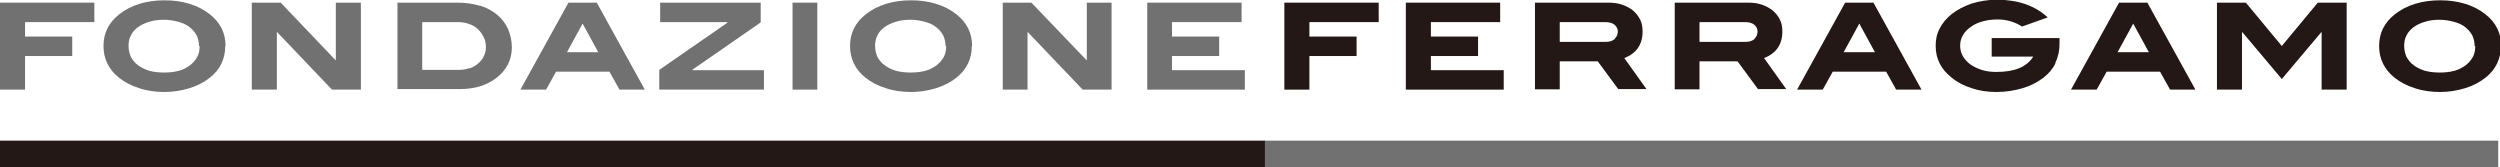<svg id="b" xmlns="http://www.w3.org/2000/svg" viewBox="0 0 84.79 5.68"><defs><style>.d{fill:#231815;}.e{fill:#727171;}</style></defs><g id="c"><polygon class="e" points=".85 .75 .85 1.24 2.45 1.24 2.45 1.9 .85 1.9 .85 3.04 0 3.04 0 .09 3.2 .09 3.2 .75 .85 .75"></polygon><path class="e" d="m6.75,1.56c0-.13-.03-.25-.08-.36-.06-.11-.14-.2-.24-.28-.1-.08-.23-.14-.38-.18-.15-.04-.31-.07-.49-.07s-.35.02-.5.07c-.15.04-.28.11-.38.18-.11.08-.19.17-.24.28-.06.11-.08.23-.08.36s.03.26.08.37c.06.11.14.21.24.28.1.08.23.14.38.19.15.04.32.06.51.06s.35-.02.5-.06.27-.11.38-.19c.1-.08.18-.17.24-.28.06-.11.08-.23.08-.37m.87,0c0,.44-.18.81-.53,1.08-.19.15-.42.27-.68.35-.26.08-.55.13-.85.13s-.6-.04-.86-.13c-.26-.08-.49-.2-.68-.35-.35-.28-.53-.64-.53-1.08s.18-.8.54-1.08c.19-.15.42-.27.68-.35s.55-.12.85-.12.59.04.85.12.49.2.68.35c.36.28.54.64.54,1.08"></path><polygon class="e" points="11.26 3.04 9.4 1.09 9.39 1.09 9.39 3.04 8.54 3.04 8.54 .09 9.52 .09 11.38 2.04 11.39 2.04 11.39 .09 12.24 .09 12.24 3.04 11.26 3.04"></polygon><path class="e" d="m15.93,2.32c.11-.04.21-.1.29-.17.08-.07.15-.15.19-.25.05-.09.07-.19.07-.29,0-.12-.02-.24-.07-.34-.05-.1-.11-.19-.19-.27-.08-.08-.18-.14-.29-.18-.11-.04-.24-.07-.37-.07h-1.24v1.62h1.24c.13,0,.25-.02.36-.06m.36-2.12c.23.07.42.18.58.31.16.13.28.29.37.48.08.19.13.4.13.63,0,.43-.19.79-.56,1.06-.15.11-.33.2-.53.26-.2.06-.42.09-.65.09h-2.14V.09h2.04c.28,0,.54.04.77.11"></path><path class="e" d="m19.76.8l-.53.97h1.06l-.53-.97Zm1.25,2.24l-.34-.61h-1.81l-.34.61h-.87L19.28.09h.96l1.63,2.95h-.87Z"></path><polygon class="e" points="22.36 3.04 22.36 2.37 24.67 .77 24.67 .75 22.39 .75 22.39 .09 25.8 .09 25.8 .76 23.49 2.36 23.49 2.38 25.91 2.38 25.91 3.04 22.36 3.04"></polygon><rect class="e" x="26.88" y=".09" width=".84" height="2.95"></rect><path class="e" d="m32.07,1.56c0-.13-.03-.25-.08-.36-.06-.11-.14-.2-.24-.28-.1-.08-.23-.14-.38-.18-.15-.04-.31-.07-.49-.07s-.35.02-.5.07c-.15.04-.28.11-.38.18-.11.08-.19.17-.24.28-.06.11-.08.23-.08.36s.03.26.08.37c.06.11.14.21.24.28.1.08.23.14.38.19.15.04.32.06.51.06s.35-.02.5-.06c.15-.04.27-.11.38-.19.1-.08.18-.17.24-.28.06-.11.08-.23.08-.37m.87,0c0,.44-.18.81-.53,1.08-.19.15-.42.27-.68.35-.26.08-.55.13-.85.13s-.6-.04-.86-.13c-.26-.08-.49-.2-.68-.35-.35-.28-.53-.64-.53-1.08s.18-.8.54-1.08c.19-.15.42-.27.68-.35s.55-.12.85-.12.59.04.85.12.49.2.68.35c.36.28.54.64.54,1.08"></path><polygon class="e" points="36.72 3.04 34.86 1.09 34.85 1.09 34.85 3.04 34.01 3.04 34.01 .09 34.98 .09 36.85 2.04 36.86 2.04 36.86 .09 37.7 .09 37.7 3.04 36.72 3.04"></polygon><polygon class="e" points="38.91 3.04 38.91 .09 42.11 .09 42.11 .75 39.75 .75 39.75 1.24 41.35 1.24 41.35 1.9 39.75 1.9 39.75 2.38 42.22 2.38 42.22 3.04 38.91 3.04"></polygon><polygon class="d" points="44.41 .75 44.41 1.24 46.01 1.24 46.01 1.9 44.41 1.9 44.41 3.04 43.56 3.04 43.56 .09 46.76 .09 46.76 .75 44.41 .75"></polygon><polygon class="d" points="47.68 3.04 47.68 .09 50.88 .09 50.88 .75 48.53 .75 48.53 1.24 50.13 1.24 50.13 1.9 48.53 1.9 48.53 2.38 51 2.38 51 3.04 47.68 3.04"></polygon><path class="d" d="m54.76,1.32c.07-.07.11-.15.11-.25,0-.09-.04-.17-.11-.23-.07-.06-.18-.09-.31-.09h-1.55v.67h1.56c.13,0,.23-.03.31-.1m.12,1.71l-.7-.95h-1.29v.95h-.84V.09h2.48c.18,0,.34.02.48.07.14.05.27.12.37.2.1.09.18.19.24.31.06.12.08.26.08.4,0,.44-.21.74-.62.9l.75,1.05h-.96Z"></path><path class="d" d="m59.5,1.32c.07-.07.11-.15.11-.25,0-.09-.04-.17-.11-.23-.07-.06-.18-.09-.31-.09h-1.55v.67h1.56c.13,0,.23-.03.31-.1m.12,1.71l-.7-.95h-1.29v.95h-.84V.09h2.48c.18,0,.34.02.48.07.14.05.27.12.37.2.1.09.18.19.24.31.06.12.08.26.08.4,0,.44-.21.74-.62.9l.75,1.05h-.96Z"></path><path class="d" d="m63.06.8l-.53.97h1.06l-.53-.97Zm1.25,2.24l-.34-.61h-1.81l-.34.61h-.87l1.63-2.95h.96l1.63,2.95h-.87Z"></path><path class="d" d="m69.71,2.15c-.09.19-.23.35-.41.49-.2.15-.43.27-.7.35-.27.08-.57.13-.88.13s-.59-.04-.85-.13c-.26-.08-.49-.2-.68-.36-.36-.28-.54-.64-.54-1.08,0-.21.04-.41.14-.59.09-.18.23-.34.4-.48.19-.15.42-.27.68-.36.27-.08.55-.13.85-.13.72,0,1.3.2,1.73.6l-.87.31c-.25-.16-.53-.24-.82-.24-.19,0-.37.02-.53.07-.16.04-.29.11-.4.19-.11.08-.2.17-.26.28-.06.11-.09.22-.09.35s.03.24.09.35c.06.11.15.2.25.28.11.08.24.14.39.19.15.05.32.07.5.07.62,0,1.03-.17,1.25-.52h-1.41v-.63h2.3v.22c0,.22-.05.43-.14.62"></path><path class="d" d="m72.35.8l-.53.97h1.06l-.53-.97Zm1.25,2.24l-.34-.61h-1.81l-.34.61h-.87l1.63-2.95h.96l1.63,2.95h-.87Z"></path><polygon class="d" points="78.74 3.04 78.74 1.09 78.73 1.09 77.39 2.68 76.05 1.09 76.04 1.09 76.04 3.04 75.19 3.04 75.19 .09 76.17 .09 77.39 1.56 78.61 .09 79.59 .09 79.59 3.04 78.74 3.04"></polygon><path class="d" d="m83.93,1.56c0-.13-.03-.25-.08-.36-.06-.11-.14-.2-.24-.28-.1-.08-.23-.14-.38-.18-.15-.04-.31-.07-.49-.07s-.35.02-.5.07c-.15.04-.28.11-.38.18-.1.08-.19.17-.24.28-.06.11-.08.23-.08.36s.03.26.08.37c.06.11.14.21.24.28.1.08.23.14.38.19.15.04.32.06.51.06s.35-.02.5-.06c.15-.04.27-.11.38-.19.1-.08.18-.17.24-.28.06-.11.08-.23.08-.37m.87,0c0,.44-.18.81-.53,1.08-.19.15-.42.27-.68.35-.26.08-.55.13-.85.13s-.6-.04-.86-.13c-.26-.08-.49-.2-.68-.35-.35-.28-.53-.64-.53-1.08s.18-.8.54-1.08c.19-.15.42-.27.68-.35.26-.08.55-.12.85-.12s.59.04.85.12c.26.08.49.2.68.35.36.28.54.64.54,1.08"></path><rect class="d" y="4.77" width="42.91" height=".9"></rect><rect class="e" x="42.9" y="4.77" width="41.83" height=".9"></rect></g></svg>